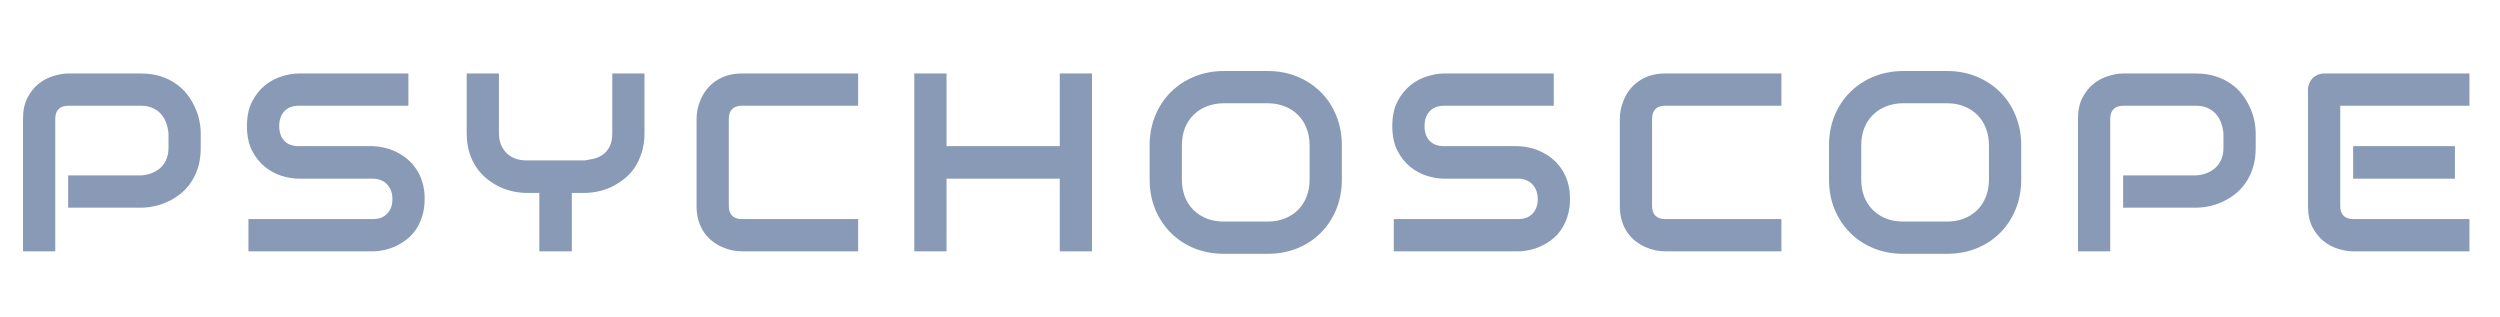 <?xml version="1.0" encoding="UTF-8"?> <svg xmlns="http://www.w3.org/2000/svg" width="189" height="24" viewBox="0 0 189 24" fill="none"><path d="M15.175 11.181C15.175 11.738 15.106 12.234 14.969 12.672C14.831 13.109 14.644 13.497 14.406 13.834C14.175 14.166 13.906 14.45 13.6 14.688C13.294 14.925 12.972 15.119 12.634 15.269C12.303 15.419 11.966 15.528 11.622 15.597C11.284 15.666 10.966 15.7 10.666 15.7H5.153V13.262H10.666C10.978 13.238 11.259 13.175 11.509 13.075C11.766 12.969 11.984 12.828 12.166 12.653C12.347 12.478 12.488 12.269 12.588 12.025C12.688 11.775 12.738 11.494 12.738 11.181V10.075C12.706 9.769 12.641 9.488 12.541 9.231C12.441 8.975 12.303 8.756 12.128 8.575C11.959 8.394 11.753 8.253 11.509 8.153C11.266 8.047 10.984 7.994 10.666 7.994H5.172C4.847 7.994 4.6 8.078 4.431 8.247C4.262 8.416 4.178 8.659 4.178 8.978V19H1.741V8.978C1.741 8.353 1.853 7.822 2.078 7.384C2.309 6.947 2.594 6.594 2.931 6.325C3.275 6.056 3.647 5.862 4.047 5.744C4.447 5.619 4.816 5.556 5.153 5.556H10.666C11.216 5.556 11.709 5.628 12.147 5.772C12.584 5.909 12.969 6.097 13.3 6.334C13.637 6.566 13.922 6.834 14.153 7.141C14.391 7.447 14.584 7.769 14.734 8.106C14.891 8.438 15.003 8.775 15.072 9.119C15.141 9.456 15.175 9.775 15.175 10.075V11.181ZM32.104 15.044C32.104 15.525 32.042 15.959 31.917 16.347C31.798 16.728 31.639 17.066 31.439 17.359C31.239 17.653 31.004 17.903 30.736 18.109C30.467 18.316 30.189 18.484 29.901 18.616C29.614 18.747 29.32 18.844 29.02 18.906C28.726 18.969 28.448 19 28.186 19H18.782V16.562H28.186C28.654 16.562 29.017 16.425 29.273 16.15C29.536 15.875 29.667 15.506 29.667 15.044C29.667 14.819 29.633 14.613 29.564 14.425C29.495 14.238 29.395 14.075 29.264 13.938C29.139 13.8 28.983 13.694 28.795 13.619C28.614 13.544 28.411 13.506 28.186 13.506H22.579C22.186 13.506 21.761 13.438 21.304 13.3C20.848 13.156 20.423 12.928 20.029 12.616C19.642 12.303 19.317 11.894 19.054 11.387C18.798 10.881 18.67 10.262 18.67 9.531C18.67 8.8 18.798 8.184 19.054 7.684C19.317 7.178 19.642 6.769 20.029 6.456C20.423 6.138 20.848 5.909 21.304 5.772C21.761 5.628 22.186 5.556 22.579 5.556H30.876V7.994H22.579C22.117 7.994 21.754 8.134 21.492 8.416C21.236 8.697 21.108 9.069 21.108 9.531C21.108 10 21.236 10.372 21.492 10.647C21.754 10.916 22.117 11.05 22.579 11.05H28.186H28.204C28.467 11.056 28.745 11.094 29.039 11.162C29.332 11.225 29.623 11.325 29.911 11.463C30.204 11.6 30.483 11.775 30.745 11.988C31.008 12.194 31.239 12.444 31.439 12.738C31.645 13.031 31.808 13.369 31.926 13.75C32.045 14.131 32.104 14.562 32.104 15.044ZM48.724 10.056C48.724 10.613 48.653 11.109 48.509 11.547C48.371 11.984 48.187 12.372 47.956 12.709C47.724 13.041 47.453 13.325 47.14 13.562C46.834 13.8 46.515 13.997 46.184 14.153C45.852 14.303 45.515 14.412 45.171 14.481C44.834 14.55 44.515 14.584 44.215 14.584H43.231V19H40.774V14.584H39.799C39.499 14.584 39.178 14.55 38.834 14.481C38.496 14.412 38.159 14.303 37.821 14.153C37.49 13.997 37.171 13.8 36.865 13.562C36.559 13.325 36.287 13.041 36.049 12.709C35.818 12.372 35.631 11.984 35.487 11.547C35.349 11.103 35.281 10.606 35.281 10.056V5.556H37.718V10.056C37.718 10.375 37.768 10.662 37.868 10.919C37.968 11.169 38.109 11.384 38.29 11.566C38.471 11.747 38.69 11.887 38.946 11.988C39.209 12.081 39.499 12.128 39.818 12.128H44.215C44.446 12.091 44.684 12.044 44.928 11.988C45.171 11.925 45.393 11.822 45.593 11.678C45.793 11.534 45.959 11.334 46.09 11.078C46.221 10.822 46.287 10.481 46.287 10.056V5.556H48.724V10.056ZM64.876 19H56.082C55.857 19 55.613 18.975 55.351 18.925C55.094 18.869 54.838 18.784 54.582 18.672C54.332 18.559 54.091 18.416 53.86 18.241C53.629 18.059 53.422 17.844 53.241 17.594C53.066 17.337 52.926 17.044 52.819 16.712C52.713 16.375 52.66 15.997 52.66 15.578V8.978C52.66 8.753 52.685 8.512 52.735 8.256C52.791 7.994 52.876 7.737 52.988 7.487C53.101 7.231 53.248 6.987 53.429 6.756C53.61 6.525 53.826 6.322 54.076 6.147C54.332 5.966 54.626 5.822 54.957 5.716C55.288 5.609 55.663 5.556 56.082 5.556H64.876V7.994H56.082C55.763 7.994 55.519 8.078 55.351 8.247C55.182 8.416 55.097 8.666 55.097 8.997V15.578C55.097 15.891 55.182 16.134 55.351 16.309C55.526 16.478 55.769 16.562 56.082 16.562H64.876V19ZM71.558 11.05H80.118V5.556H82.555V19H80.118V13.506H71.558V19H69.121V5.556H71.558V11.05ZM101.444 13.562C101.444 14.381 101.303 15.134 101.022 15.822C100.741 16.509 100.35 17.103 99.85 17.603C99.35 18.103 98.756 18.494 98.069 18.775C97.388 19.05 96.644 19.188 95.838 19.188H92.537C91.731 19.188 90.984 19.05 90.297 18.775C89.609 18.494 89.016 18.103 88.516 17.603C88.016 17.103 87.622 16.509 87.334 15.822C87.053 15.134 86.912 14.381 86.912 13.562V10.994C86.912 10.181 87.053 9.431 87.334 8.744C87.622 8.05 88.016 7.456 88.516 6.963C89.016 6.463 89.609 6.072 90.297 5.791C90.984 5.509 91.731 5.369 92.537 5.369H95.838C96.644 5.369 97.388 5.509 98.069 5.791C98.756 6.072 99.35 6.463 99.85 6.963C100.35 7.456 100.741 8.05 101.022 8.744C101.303 9.431 101.444 10.181 101.444 10.994V13.562ZM99.006 10.994C99.006 10.512 98.928 10.078 98.772 9.691C98.622 9.297 98.406 8.963 98.125 8.688C97.85 8.406 97.516 8.191 97.122 8.041C96.734 7.884 96.306 7.806 95.838 7.806H92.537C92.062 7.806 91.628 7.884 91.234 8.041C90.847 8.191 90.513 8.406 90.231 8.688C89.95 8.963 89.731 9.297 89.575 9.691C89.425 10.078 89.35 10.512 89.35 10.994V13.562C89.35 14.044 89.425 14.481 89.575 14.875C89.731 15.262 89.95 15.597 90.231 15.878C90.513 16.153 90.847 16.369 91.234 16.525C91.628 16.675 92.062 16.75 92.537 16.75H95.819C96.294 16.75 96.725 16.675 97.112 16.525C97.506 16.369 97.844 16.153 98.125 15.878C98.406 15.597 98.622 15.262 98.772 14.875C98.928 14.481 99.006 14.044 99.006 13.562V10.994ZM118.692 15.044C118.692 15.525 118.629 15.959 118.504 16.347C118.386 16.728 118.226 17.066 118.026 17.359C117.826 17.653 117.592 17.903 117.323 18.109C117.054 18.316 116.776 18.484 116.489 18.616C116.201 18.747 115.908 18.844 115.608 18.906C115.314 18.969 115.036 19 114.773 19H105.37V16.562H114.773C115.242 16.562 115.604 16.425 115.861 16.15C116.123 15.875 116.254 15.506 116.254 15.044C116.254 14.819 116.22 14.613 116.151 14.425C116.083 14.238 115.983 14.075 115.851 13.938C115.726 13.8 115.57 13.694 115.383 13.619C115.201 13.544 114.998 13.506 114.773 13.506H109.167C108.773 13.506 108.348 13.438 107.892 13.3C107.436 13.156 107.011 12.928 106.617 12.616C106.229 12.303 105.904 11.894 105.642 11.387C105.386 10.881 105.258 10.262 105.258 9.531C105.258 8.8 105.386 8.184 105.642 7.684C105.904 7.178 106.229 6.769 106.617 6.456C107.011 6.138 107.436 5.909 107.892 5.772C108.348 5.628 108.773 5.556 109.167 5.556H117.464V7.994H109.167C108.704 7.994 108.342 8.134 108.079 8.416C107.823 8.697 107.695 9.069 107.695 9.531C107.695 10 107.823 10.372 108.079 10.647C108.342 10.916 108.704 11.05 109.167 11.05H114.773H114.792C115.054 11.056 115.333 11.094 115.626 11.162C115.92 11.225 116.211 11.325 116.498 11.463C116.792 11.6 117.07 11.775 117.333 11.988C117.595 12.194 117.826 12.444 118.026 12.738C118.233 13.031 118.395 13.369 118.514 13.75C118.633 14.131 118.692 14.562 118.692 15.044ZM134.674 19H125.881C125.656 19 125.412 18.975 125.149 18.925C124.893 18.869 124.637 18.784 124.381 18.672C124.131 18.559 123.89 18.416 123.659 18.241C123.428 18.059 123.221 17.844 123.04 17.594C122.865 17.337 122.724 17.044 122.618 16.712C122.512 16.375 122.459 15.997 122.459 15.578V8.978C122.459 8.753 122.484 8.512 122.534 8.256C122.59 7.994 122.674 7.737 122.787 7.487C122.899 7.231 123.046 6.987 123.228 6.756C123.409 6.525 123.624 6.322 123.874 6.147C124.131 5.966 124.424 5.822 124.756 5.716C125.087 5.609 125.462 5.556 125.881 5.556H134.674V7.994H125.881C125.562 7.994 125.318 8.078 125.149 8.247C124.981 8.416 124.896 8.666 124.896 8.997V15.578C124.896 15.891 124.981 16.134 125.149 16.309C125.324 16.478 125.568 16.562 125.881 16.562H134.674V19ZM152.804 13.562C152.804 14.381 152.663 15.134 152.382 15.822C152.101 16.509 151.71 17.103 151.21 17.603C150.71 18.103 150.116 18.494 149.429 18.775C148.748 19.05 148.004 19.188 147.198 19.188H143.898C143.091 19.188 142.344 19.05 141.657 18.775C140.969 18.494 140.376 18.103 139.876 17.603C139.376 17.103 138.982 16.509 138.694 15.822C138.413 15.134 138.273 14.381 138.273 13.562V10.994C138.273 10.181 138.413 9.431 138.694 8.744C138.982 8.05 139.376 7.456 139.876 6.963C140.376 6.463 140.969 6.072 141.657 5.791C142.344 5.509 143.091 5.369 143.898 5.369H147.198C148.004 5.369 148.748 5.509 149.429 5.791C150.116 6.072 150.71 6.463 151.21 6.963C151.71 7.456 152.101 8.05 152.382 8.744C152.663 9.431 152.804 10.181 152.804 10.994V13.562ZM150.366 10.994C150.366 10.512 150.288 10.078 150.132 9.691C149.982 9.297 149.766 8.963 149.485 8.688C149.21 8.406 148.876 8.191 148.482 8.041C148.094 7.884 147.666 7.806 147.198 7.806H143.898C143.423 7.806 142.988 7.884 142.594 8.041C142.207 8.191 141.873 8.406 141.591 8.688C141.31 8.963 141.091 9.297 140.935 9.691C140.785 10.078 140.71 10.512 140.71 10.994V13.562C140.71 14.044 140.785 14.481 140.935 14.875C141.091 15.262 141.31 15.597 141.591 15.878C141.873 16.153 142.207 16.369 142.594 16.525C142.988 16.675 143.423 16.75 143.898 16.75H147.179C147.654 16.75 148.085 16.675 148.473 16.525C148.866 16.369 149.204 16.153 149.485 15.878C149.766 15.597 149.982 15.262 150.132 14.875C150.288 14.481 150.366 14.044 150.366 13.562V10.994ZM170.53 11.181C170.53 11.738 170.461 12.234 170.324 12.672C170.186 13.109 169.999 13.497 169.761 13.834C169.53 14.166 169.261 14.45 168.955 14.688C168.649 14.925 168.327 15.119 167.989 15.269C167.658 15.419 167.321 15.528 166.977 15.597C166.639 15.666 166.321 15.7 166.021 15.7H160.508V13.262H166.021C166.333 13.238 166.614 13.175 166.864 13.075C167.121 12.969 167.339 12.828 167.521 12.653C167.702 12.478 167.843 12.269 167.943 12.025C168.043 11.775 168.093 11.494 168.093 11.181V10.075C168.061 9.769 167.996 9.488 167.896 9.231C167.796 8.975 167.658 8.756 167.483 8.575C167.314 8.394 167.108 8.253 166.864 8.153C166.621 8.047 166.339 7.994 166.021 7.994H160.527C160.202 7.994 159.955 8.078 159.786 8.247C159.618 8.416 159.533 8.659 159.533 8.978V19H157.096V8.978C157.096 8.353 157.208 7.822 157.433 7.384C157.664 6.947 157.949 6.594 158.286 6.325C158.63 6.056 159.002 5.862 159.402 5.744C159.802 5.619 160.171 5.556 160.508 5.556H166.021C166.571 5.556 167.064 5.628 167.502 5.772C167.939 5.909 168.324 6.097 168.655 6.334C168.993 6.566 169.277 6.834 169.508 7.141C169.746 7.447 169.939 7.769 170.089 8.106C170.246 8.438 170.358 8.775 170.427 9.119C170.496 9.456 170.53 9.775 170.53 10.075V11.181ZM185.594 13.506H177.897V11.05H185.594V13.506ZM186.691 19H177.897C177.559 19 177.191 18.941 176.791 18.822C176.391 18.703 176.019 18.509 175.675 18.241C175.338 17.966 175.053 17.613 174.822 17.181C174.597 16.744 174.484 16.209 174.484 15.578V6.784C174.484 6.616 174.516 6.456 174.578 6.306C174.641 6.156 174.725 6.025 174.831 5.912C174.944 5.8 175.075 5.713 175.225 5.65C175.375 5.588 175.538 5.556 175.713 5.556H186.691V7.994H176.922V15.578C176.922 15.897 177.006 16.141 177.175 16.309C177.344 16.478 177.591 16.562 177.916 16.562H186.691V19Z" fill="#889AB5"></path></svg> 
